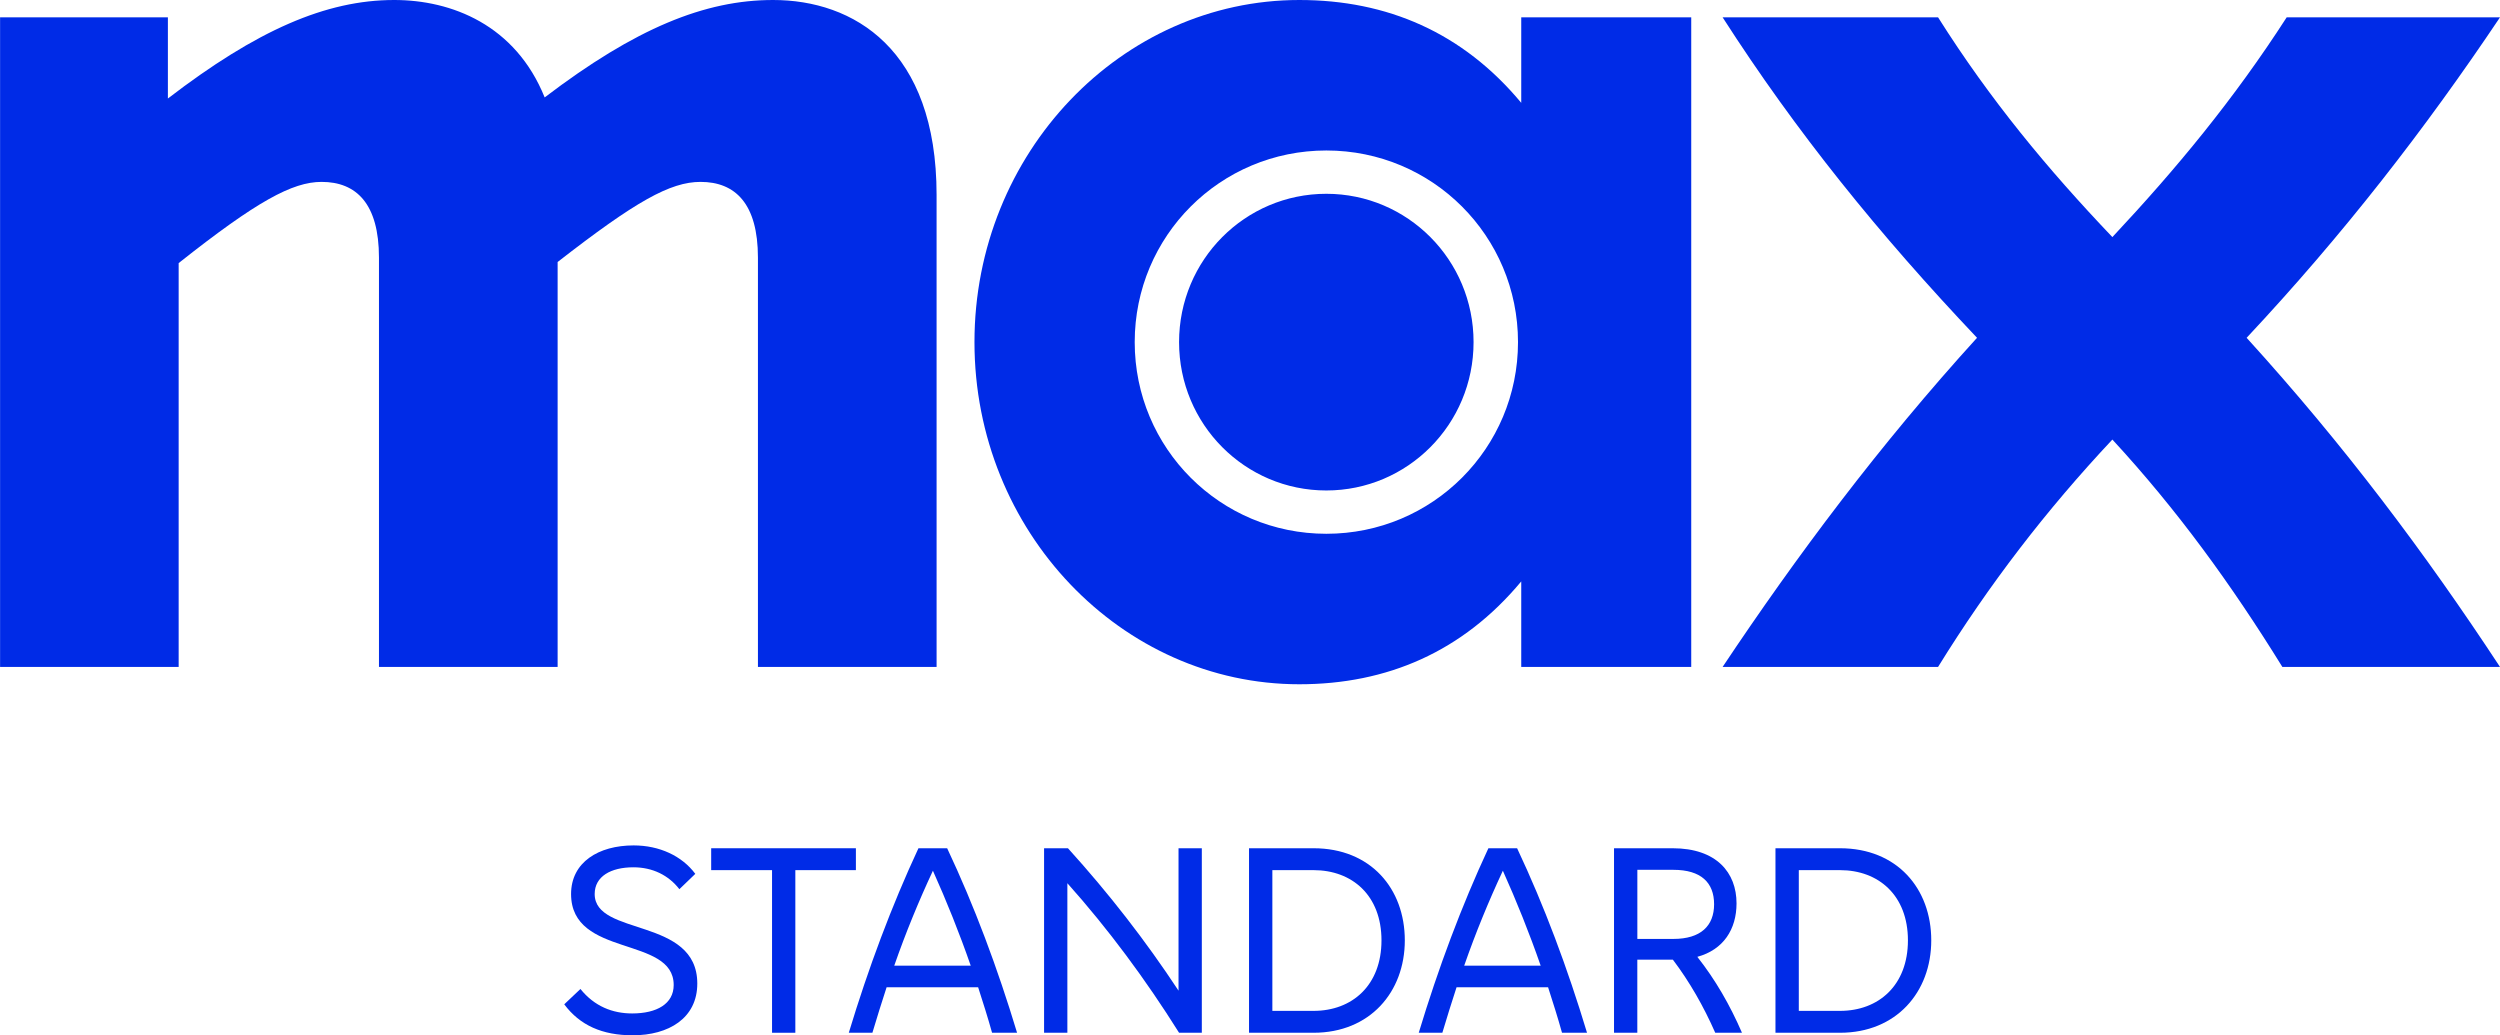 <?xml version="1.0" encoding="UTF-8"?>
<svg id="Layer_2" data-name="Layer 2" xmlns="http://www.w3.org/2000/svg" width="640.76" height="265.35" viewBox="0 0 640.76 265.35">
  <defs>
    <style>
      .cls-1 {
        fill: #002be7;
        stroke-width: 0px;
      }
    </style>
  </defs>
  <g id="Layer_1-2" data-name="Layer 1">
    <g>
      <path class="cls-1" d="M441.51,170.94h55.22c13.04-21.09,27.75-40.24,44.68-58.28,16.65,18.04,30.52,37.19,43.57,58.28h55.78c-19.15-29.14-39.96-56.89-64.94-84.36,24.7-26.36,45.79-53.56,64.94-82.14h-54.67c-13.6,21.09-28.31,38.85-44.68,56.33-16.65-17.48-31.36-35.24-44.68-56.33h-55.22c18.87,29.41,40.24,55.78,65.21,82.14-24.98,27.47-46.34,56.05-65.21,84.36"/>
      <path class="cls-1" d="M302.2,87.69c0,21.09,16.93,38.02,37.74,38.02s37.74-16.93,37.74-38.02-16.93-38.02-37.74-38.02-37.74,16.93-37.74,38.02M290.83,87.69c0-27.2,21.92-49.12,49.12-49.12s49.12,21.92,49.12,49.12-21.92,49.12-49.12,49.12-49.12-21.92-49.12-49.12M333.01,175.38c22.48,0,41.9-8.33,56.89-26.36v21.92h43.57V4.44h-43.57v21.92C374.91,8.32,355.49,0,333.01,0,287.5,0,249.76,39.13,249.76,87.69s37.74,87.69,83.25,87.69"/>
      <path class="cls-1" d="M0,170.94h45.79v-103.51c19.98-15.82,29.14-20.81,36.63-20.81,8.88,0,14.71,5.55,14.71,19.43v104.89h45.79v-103.79c19.98-15.54,28.86-20.53,36.63-20.53,8.88,0,14.71,5.55,14.71,19.43v104.89h45.79V49.95C240.05,12.49,218.68,0,198.15,0c-17.48,0-35.24,7.22-58.55,24.97C132.11,6.38,115.74,0,101.03,0c-17.48,0-35.24,7.77-58,25.25V4.44H.02v166.5h-.02Z"/>
    </g>
    <g>
      <path class="cls-1" d="M144.62,257.41l4.15-3.93c3.57,4.44,8.23,6.27,13.26,6.27,6.34,0,10.64-2.48,10.64-7.29,0-12.68-26.3-6.92-26.3-23.32,0-8.16,7.07-12.46,16.03-12.46,6.63,0,12.39,2.7,15.81,7.29l-4.08,3.93c-2.77-3.57-6.85-5.61-11.8-5.61-5.76,0-9.91,2.33-9.91,6.85,0,10.93,26.3,5.83,26.3,22.95,0,8.89-7.36,13.26-16.54,13.26-7.8,0-13.55-2.55-17.56-7.94h0Z"/>
      <path class="cls-1" d="M197.87,223.02h-15.59v-5.61h37.09v5.61h-15.52v41.68h-5.97v-41.68h-.01Z"/>
      <path class="cls-1" d="M235.4,217.41h7.36c7,14.86,12.9,30.67,17.92,47.29h-6.41c-1.09-3.93-2.33-7.8-3.57-11.66h-23.46c-1.24,3.86-2.48,7.72-3.64,11.66h-6.05c5.03-16.61,10.93-32.42,17.85-47.29h0ZM248.8,247.5c-2.91-8.38-6.19-16.54-9.69-24.33-3.64,7.8-7,15.96-9.91,24.33h19.6Z"/>
      <path class="cls-1" d="M267.6,217.41h6.12c10.49,11.58,19.89,23.68,28.34,36.5v-36.5h5.97v47.29h-5.83c-8.6-13.7-18.14-26.59-28.63-38.33v38.33h-5.97v-47.29h0Z"/>
      <path class="cls-1" d="M320.13,217.41h16.54c14.64,0,23.39,10.35,23.39,23.61s-8.96,23.68-23.39,23.68h-16.54v-47.29h0ZM336.67,259.09c9.91,0,17.41-6.56,17.41-18.07s-7.5-18-17.41-18h-10.56v36.07h10.56Z"/>
      <path class="cls-1" d="M381.48,217.41h7.36c7,14.86,12.9,30.67,17.92,47.29h-6.41c-1.09-3.93-2.33-7.8-3.57-11.66h-23.46c-1.24,3.86-2.48,7.72-3.64,11.66h-6.05c5.03-16.61,10.93-32.42,17.85-47.29h0ZM394.88,247.5c-2.91-8.38-6.19-16.54-9.69-24.33-3.64,7.8-7,15.96-9.91,24.33h19.6Z"/>
      <path class="cls-1" d="M413.68,217.41h15.01c11.29,0,16.39,6.27,16.39,14.13,0,6.63-3.35,11.88-10.05,13.7,4.66,5.9,8.38,12.39,11.44,19.45h-6.85c-2.99-6.78-6.56-13.04-10.86-18.73h-9.11v18.73h-5.97v-47.29h0ZM428.91,240.65c6.99,0,10.42-3.35,10.42-8.89s-3.35-8.82-10.42-8.82h-9.25v17.71h9.25Z"/>
      <path class="cls-1" d="M455.06,217.41h16.54c14.64,0,23.39,10.35,23.39,23.61s-8.96,23.68-23.39,23.68h-16.54v-47.29h0ZM471.6,259.09c9.91,0,17.41-6.56,17.41-18.07s-7.5-18-17.41-18h-10.56v36.07h10.56Z"/>
    </g>
  </g>
</svg>